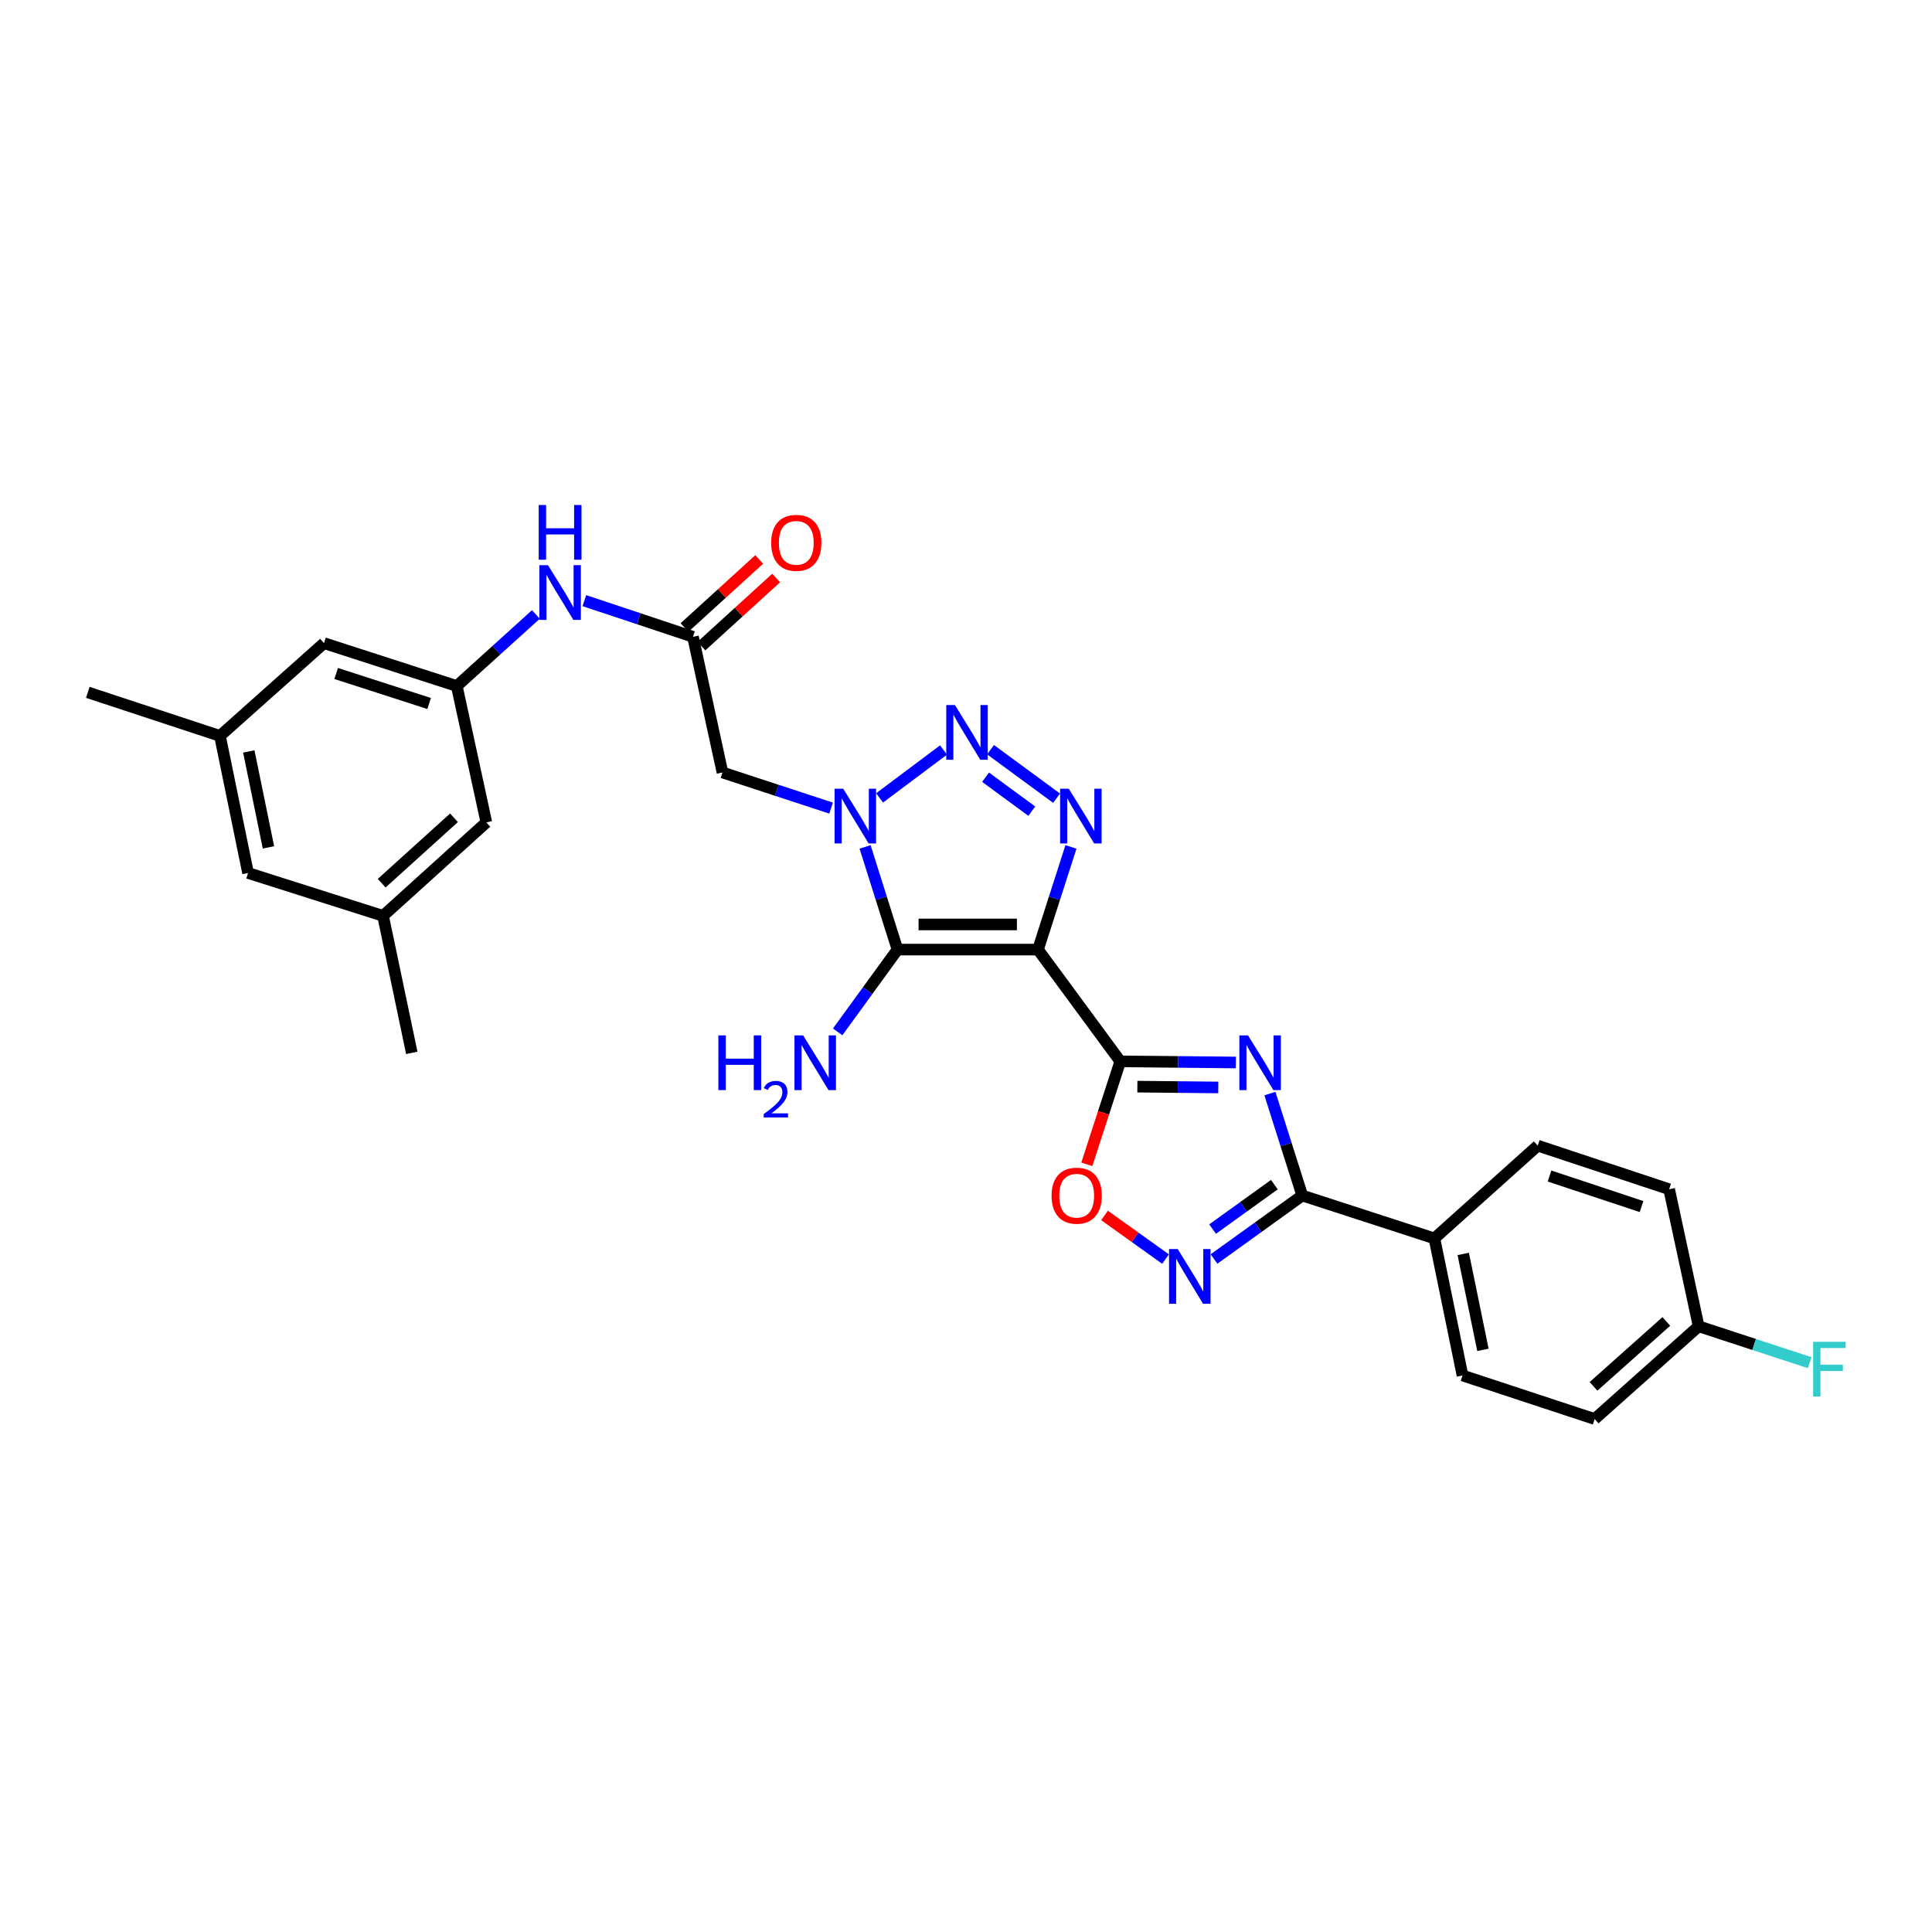 <?xml version='1.0' encoding='iso-8859-1'?>
<svg version='1.1' baseProfile='full'
              xmlns='http://www.w3.org/2000/svg'
                      xmlns:rdkit='http://www.rdkit.org/xml'
                      xmlns:xlink='http://www.w3.org/1999/xlink'
                  xml:space='preserve'
width='1000px' height='1000px' viewBox='0 0 1000 1000'>
<!-- END OF HEADER -->
<rect style='opacity:1.0;fill:#FFFFFF;stroke:none' width='1000' height='1000' x='0' y='0'> </rect>
<path class='bond-1' d='M 537.258,491.501 L 464.539,491.501' style='fill:none;fill-rule:evenodd;stroke:#000000;stroke-width:6px;stroke-linecap:butt;stroke-linejoin:miter;stroke-opacity:1' />
<path class='bond-1' d='M 526.35,478.495 L 475.447,478.495' style='fill:none;fill-rule:evenodd;stroke:#000000;stroke-width:6px;stroke-linecap:butt;stroke-linejoin:miter;stroke-opacity:1' />
<path class='bond-2' d='M 537.258,491.501 L 579.853,549.349' style='fill:none;fill-rule:evenodd;stroke:#000000;stroke-width:6px;stroke-linecap:butt;stroke-linejoin:miter;stroke-opacity:1' />
<path class='bond-4' d='M 537.258,491.501 L 545.791,464.932' style='fill:none;fill-rule:evenodd;stroke:#000000;stroke-width:6px;stroke-linecap:butt;stroke-linejoin:miter;stroke-opacity:1' />
<path class='bond-4' d='M 545.791,464.932 L 554.324,438.363' style='fill:none;fill-rule:evenodd;stroke:#0000FF;stroke-width:6px;stroke-linecap:butt;stroke-linejoin:miter;stroke-opacity:1' />
<path class='bond-0' d='M 447.761,438.36 L 456.15,464.931' style='fill:none;fill-rule:evenodd;stroke:#0000FF;stroke-width:6px;stroke-linecap:butt;stroke-linejoin:miter;stroke-opacity:1' />
<path class='bond-0' d='M 456.15,464.931 L 464.539,491.501' style='fill:none;fill-rule:evenodd;stroke:#000000;stroke-width:6px;stroke-linecap:butt;stroke-linejoin:miter;stroke-opacity:1' />
<path class='bond-9' d='M 430.168,418.27 L 402.057,409.047' style='fill:none;fill-rule:evenodd;stroke:#0000FF;stroke-width:6px;stroke-linecap:butt;stroke-linejoin:miter;stroke-opacity:1' />
<path class='bond-9' d='M 402.057,409.047 L 373.945,399.823' style='fill:none;fill-rule:evenodd;stroke:#000000;stroke-width:6px;stroke-linecap:butt;stroke-linejoin:miter;stroke-opacity:1' />
<path class='bond-29' d='M 455.264,412.992 L 488.369,388.195' style='fill:none;fill-rule:evenodd;stroke:#0000FF;stroke-width:6px;stroke-linecap:butt;stroke-linejoin:miter;stroke-opacity:1' />
<path class='bond-14' d='M 464.539,491.501 L 449.054,512.801' style='fill:none;fill-rule:evenodd;stroke:#000000;stroke-width:6px;stroke-linecap:butt;stroke-linejoin:miter;stroke-opacity:1' />
<path class='bond-14' d='M 449.054,512.801 L 433.569,534.101' style='fill:none;fill-rule:evenodd;stroke:#0000FF;stroke-width:6px;stroke-linecap:butt;stroke-linejoin:miter;stroke-opacity:1' />
<path class='bond-3' d='M 579.853,549.349 L 609.767,549.648' style='fill:none;fill-rule:evenodd;stroke:#000000;stroke-width:6px;stroke-linecap:butt;stroke-linejoin:miter;stroke-opacity:1' />
<path class='bond-3' d='M 609.767,549.648 L 639.682,549.946' style='fill:none;fill-rule:evenodd;stroke:#0000FF;stroke-width:6px;stroke-linecap:butt;stroke-linejoin:miter;stroke-opacity:1' />
<path class='bond-3' d='M 588.697,562.444 L 609.637,562.653' style='fill:none;fill-rule:evenodd;stroke:#000000;stroke-width:6px;stroke-linecap:butt;stroke-linejoin:miter;stroke-opacity:1' />
<path class='bond-3' d='M 609.637,562.653 L 630.578,562.862' style='fill:none;fill-rule:evenodd;stroke:#0000FF;stroke-width:6px;stroke-linecap:butt;stroke-linejoin:miter;stroke-opacity:1' />
<path class='bond-8' d='M 579.853,549.349 L 571.193,576.003' style='fill:none;fill-rule:evenodd;stroke:#000000;stroke-width:6px;stroke-linecap:butt;stroke-linejoin:miter;stroke-opacity:1' />
<path class='bond-8' d='M 571.193,576.003 L 562.533,602.656' style='fill:none;fill-rule:evenodd;stroke:#FF0000;stroke-width:6px;stroke-linecap:butt;stroke-linejoin:miter;stroke-opacity:1' />
<path class='bond-6' d='M 657.3,566.035 L 665.676,592.418' style='fill:none;fill-rule:evenodd;stroke:#0000FF;stroke-width:6px;stroke-linecap:butt;stroke-linejoin:miter;stroke-opacity:1' />
<path class='bond-6' d='M 665.676,592.418 L 674.053,618.802' style='fill:none;fill-rule:evenodd;stroke:#000000;stroke-width:6px;stroke-linecap:butt;stroke-linejoin:miter;stroke-opacity:1' />
<path class='bond-5' d='M 546.887,413.155 L 512.701,388.039' style='fill:none;fill-rule:evenodd;stroke:#0000FF;stroke-width:6px;stroke-linecap:butt;stroke-linejoin:miter;stroke-opacity:1' />
<path class='bond-5' d='M 534.058,419.869 L 510.128,402.288' style='fill:none;fill-rule:evenodd;stroke:#0000FF;stroke-width:6px;stroke-linecap:butt;stroke-linejoin:miter;stroke-opacity:1' />
<path class='bond-13' d='M 674.053,618.802 L 742.45,640.999' style='fill:none;fill-rule:evenodd;stroke:#000000;stroke-width:6px;stroke-linecap:butt;stroke-linejoin:miter;stroke-opacity:1' />
<path class='bond-30' d='M 674.053,618.802 L 651.211,635.228' style='fill:none;fill-rule:evenodd;stroke:#000000;stroke-width:6px;stroke-linecap:butt;stroke-linejoin:miter;stroke-opacity:1' />
<path class='bond-30' d='M 651.211,635.228 L 628.369,651.654' style='fill:none;fill-rule:evenodd;stroke:#0000FF;stroke-width:6px;stroke-linecap:butt;stroke-linejoin:miter;stroke-opacity:1' />
<path class='bond-30' d='M 659.607,613.17 L 643.617,624.669' style='fill:none;fill-rule:evenodd;stroke:#000000;stroke-width:6px;stroke-linecap:butt;stroke-linejoin:miter;stroke-opacity:1' />
<path class='bond-30' d='M 643.617,624.669 L 627.628,636.167' style='fill:none;fill-rule:evenodd;stroke:#0000FF;stroke-width:6px;stroke-linecap:butt;stroke-linejoin:miter;stroke-opacity:1' />
<path class='bond-7' d='M 603.297,651.701 L 587.499,640.404' style='fill:none;fill-rule:evenodd;stroke:#0000FF;stroke-width:6px;stroke-linecap:butt;stroke-linejoin:miter;stroke-opacity:1' />
<path class='bond-7' d='M 587.499,640.404 L 571.701,629.108' style='fill:none;fill-rule:evenodd;stroke:#FF0000;stroke-width:6px;stroke-linecap:butt;stroke-linejoin:miter;stroke-opacity:1' />
<path class='bond-10' d='M 373.945,399.823 L 358.677,329.611' style='fill:none;fill-rule:evenodd;stroke:#000000;stroke-width:6px;stroke-linecap:butt;stroke-linejoin:miter;stroke-opacity:1' />
<path class='bond-11' d='M 358.677,329.611 L 330.57,320.249' style='fill:none;fill-rule:evenodd;stroke:#000000;stroke-width:6px;stroke-linecap:butt;stroke-linejoin:miter;stroke-opacity:1' />
<path class='bond-11' d='M 330.57,320.249 L 302.463,310.887' style='fill:none;fill-rule:evenodd;stroke:#0000FF;stroke-width:6px;stroke-linecap:butt;stroke-linejoin:miter;stroke-opacity:1' />
<path class='bond-15' d='M 363.057,334.419 L 382.391,316.803' style='fill:none;fill-rule:evenodd;stroke:#000000;stroke-width:6px;stroke-linecap:butt;stroke-linejoin:miter;stroke-opacity:1' />
<path class='bond-15' d='M 382.391,316.803 L 401.725,299.188' style='fill:none;fill-rule:evenodd;stroke:#FF0000;stroke-width:6px;stroke-linecap:butt;stroke-linejoin:miter;stroke-opacity:1' />
<path class='bond-15' d='M 354.297,324.804 L 373.631,307.189' style='fill:none;fill-rule:evenodd;stroke:#000000;stroke-width:6px;stroke-linecap:butt;stroke-linejoin:miter;stroke-opacity:1' />
<path class='bond-15' d='M 373.631,307.189 L 392.965,289.574' style='fill:none;fill-rule:evenodd;stroke:#FF0000;stroke-width:6px;stroke-linecap:butt;stroke-linejoin:miter;stroke-opacity:1' />
<path class='bond-12' d='M 277.368,318.054 L 256.901,336.572' style='fill:none;fill-rule:evenodd;stroke:#0000FF;stroke-width:6px;stroke-linecap:butt;stroke-linejoin:miter;stroke-opacity:1' />
<path class='bond-12' d='M 256.901,336.572 L 236.434,355.089' style='fill:none;fill-rule:evenodd;stroke:#000000;stroke-width:6px;stroke-linecap:butt;stroke-linejoin:miter;stroke-opacity:1' />
<path class='bond-20' d='M 236.434,355.089 L 251.731,425.669' style='fill:none;fill-rule:evenodd;stroke:#000000;stroke-width:6px;stroke-linecap:butt;stroke-linejoin:miter;stroke-opacity:1' />
<path class='bond-21' d='M 236.434,355.089 L 167.697,332.892' style='fill:none;fill-rule:evenodd;stroke:#000000;stroke-width:6px;stroke-linecap:butt;stroke-linejoin:miter;stroke-opacity:1' />
<path class='bond-21' d='M 222.127,364.136 L 174.011,348.598' style='fill:none;fill-rule:evenodd;stroke:#000000;stroke-width:6px;stroke-linecap:butt;stroke-linejoin:miter;stroke-opacity:1' />
<path class='bond-18' d='M 742.45,640.999 L 757.003,711.947' style='fill:none;fill-rule:evenodd;stroke:#000000;stroke-width:6px;stroke-linecap:butt;stroke-linejoin:miter;stroke-opacity:1' />
<path class='bond-18' d='M 757.374,649.028 L 767.561,698.691' style='fill:none;fill-rule:evenodd;stroke:#000000;stroke-width:6px;stroke-linecap:butt;stroke-linejoin:miter;stroke-opacity:1' />
<path class='bond-19' d='M 742.45,640.999 L 795.927,592.985' style='fill:none;fill-rule:evenodd;stroke:#000000;stroke-width:6px;stroke-linecap:butt;stroke-linejoin:miter;stroke-opacity:1' />
<path class='bond-16' d='M 198.262,474.051 L 251.731,425.669' style='fill:none;fill-rule:evenodd;stroke:#000000;stroke-width:6px;stroke-linecap:butt;stroke-linejoin:miter;stroke-opacity:1' />
<path class='bond-16' d='M 197.555,457.15 L 234.984,423.282' style='fill:none;fill-rule:evenodd;stroke:#000000;stroke-width:6px;stroke-linecap:butt;stroke-linejoin:miter;stroke-opacity:1' />
<path class='bond-28' d='M 198.262,474.051 L 213.146,544.97' style='fill:none;fill-rule:evenodd;stroke:#000000;stroke-width:6px;stroke-linecap:butt;stroke-linejoin:miter;stroke-opacity:1' />
<path class='bond-32' d='M 198.262,474.051 L 128.397,451.854' style='fill:none;fill-rule:evenodd;stroke:#000000;stroke-width:6px;stroke-linecap:butt;stroke-linejoin:miter;stroke-opacity:1' />
<path class='bond-17' d='M 113.852,380.906 L 167.697,332.892' style='fill:none;fill-rule:evenodd;stroke:#000000;stroke-width:6px;stroke-linecap:butt;stroke-linejoin:miter;stroke-opacity:1' />
<path class='bond-22' d='M 113.852,380.906 L 128.397,451.854' style='fill:none;fill-rule:evenodd;stroke:#000000;stroke-width:6px;stroke-linecap:butt;stroke-linejoin:miter;stroke-opacity:1' />
<path class='bond-22' d='M 128.775,388.936 L 138.957,438.6' style='fill:none;fill-rule:evenodd;stroke:#000000;stroke-width:6px;stroke-linecap:butt;stroke-linejoin:miter;stroke-opacity:1' />
<path class='bond-27' d='M 113.852,380.906 L 45.455,358.369' style='fill:none;fill-rule:evenodd;stroke:#000000;stroke-width:6px;stroke-linecap:butt;stroke-linejoin:miter;stroke-opacity:1' />
<path class='bond-24' d='M 757.003,711.947 L 825.393,734.484' style='fill:none;fill-rule:evenodd;stroke:#000000;stroke-width:6px;stroke-linecap:butt;stroke-linejoin:miter;stroke-opacity:1' />
<path class='bond-25' d='M 795.927,592.985 L 863.949,615.55' style='fill:none;fill-rule:evenodd;stroke:#000000;stroke-width:6px;stroke-linecap:butt;stroke-linejoin:miter;stroke-opacity:1' />
<path class='bond-25' d='M 802.035,608.714 L 849.65,624.51' style='fill:none;fill-rule:evenodd;stroke:#000000;stroke-width:6px;stroke-linecap:butt;stroke-linejoin:miter;stroke-opacity:1' />
<path class='bond-23' d='M 879.216,686.484 L 863.949,615.55' style='fill:none;fill-rule:evenodd;stroke:#000000;stroke-width:6px;stroke-linecap:butt;stroke-linejoin:miter;stroke-opacity:1' />
<path class='bond-26' d='M 879.216,686.484 L 907.954,695.903' style='fill:none;fill-rule:evenodd;stroke:#000000;stroke-width:6px;stroke-linecap:butt;stroke-linejoin:miter;stroke-opacity:1' />
<path class='bond-26' d='M 907.954,695.903 L 936.691,705.323' style='fill:none;fill-rule:evenodd;stroke:#33CCCC;stroke-width:6px;stroke-linecap:butt;stroke-linejoin:miter;stroke-opacity:1' />
<path class='bond-31' d='M 879.216,686.484 L 825.393,734.484' style='fill:none;fill-rule:evenodd;stroke:#000000;stroke-width:6px;stroke-linecap:butt;stroke-linejoin:miter;stroke-opacity:1' />
<path class='bond-31' d='M 862.486,683.977 L 824.81,717.577' style='fill:none;fill-rule:evenodd;stroke:#000000;stroke-width:6px;stroke-linecap:butt;stroke-linejoin:miter;stroke-opacity:1' />
<path  class='atom-1' d='M 436.458 408.228
L 445.738 423.228
Q 446.658 424.708, 448.138 427.388
Q 449.618 430.068, 449.698 430.228
L 449.698 408.228
L 453.458 408.228
L 453.458 436.548
L 449.578 436.548
L 439.618 420.148
Q 438.458 418.228, 437.218 416.028
Q 436.018 413.828, 435.658 413.148
L 435.658 436.548
L 431.978 436.548
L 431.978 408.228
L 436.458 408.228
' fill='#0000FF'/>
<path  class='atom-4' d='M 645.971 535.912
L 655.251 550.912
Q 656.171 552.392, 657.651 555.072
Q 659.131 557.752, 659.211 557.912
L 659.211 535.912
L 662.971 535.912
L 662.971 564.232
L 659.091 564.232
L 649.131 547.832
Q 647.971 545.912, 646.731 543.712
Q 645.531 541.512, 645.171 540.832
L 645.171 564.232
L 641.491 564.232
L 641.491 535.912
L 645.971 535.912
' fill='#0000FF'/>
<path  class='atom-5' d='M 553.195 408.228
L 562.475 423.228
Q 563.395 424.708, 564.875 427.388
Q 566.355 430.068, 566.435 430.228
L 566.435 408.228
L 570.195 408.228
L 570.195 436.548
L 566.315 436.548
L 556.355 420.148
Q 555.195 418.228, 553.955 416.028
Q 552.755 413.828, 552.395 413.148
L 552.395 436.548
L 548.715 436.548
L 548.715 408.228
L 553.195 408.228
' fill='#0000FF'/>
<path  class='atom-6' d='M 494.263 364.932
L 503.543 379.932
Q 504.463 381.412, 505.943 384.092
Q 507.423 386.772, 507.503 386.932
L 507.503 364.932
L 511.263 364.932
L 511.263 393.252
L 507.383 393.252
L 497.423 376.852
Q 496.263 374.932, 495.023 372.732
Q 493.823 370.532, 493.463 369.852
L 493.463 393.252
L 489.783 393.252
L 489.783 364.932
L 494.263 364.932
' fill='#0000FF'/>
<path  class='atom-8' d='M 609.576 646.507
L 618.856 661.507
Q 619.776 662.987, 621.256 665.667
Q 622.736 668.347, 622.816 668.507
L 622.816 646.507
L 626.576 646.507
L 626.576 674.827
L 622.696 674.827
L 612.736 658.427
Q 611.576 656.507, 610.336 654.307
Q 609.136 652.107, 608.776 651.427
L 608.776 674.827
L 605.096 674.827
L 605.096 646.507
L 609.576 646.507
' fill='#0000FF'/>
<path  class='atom-9' d='M 544.287 618.882
Q 544.287 612.082, 547.647 608.282
Q 551.007 604.482, 557.287 604.482
Q 563.567 604.482, 566.927 608.282
Q 570.287 612.082, 570.287 618.882
Q 570.287 625.762, 566.887 629.682
Q 563.487 633.562, 557.287 633.562
Q 551.047 633.562, 547.647 629.682
Q 544.287 625.802, 544.287 618.882
M 557.287 630.362
Q 561.607 630.362, 563.927 627.482
Q 566.287 624.562, 566.287 618.882
Q 566.287 613.322, 563.927 610.522
Q 561.607 607.682, 557.287 607.682
Q 552.967 607.682, 550.607 610.482
Q 548.287 613.282, 548.287 618.882
Q 548.287 624.602, 550.607 627.482
Q 552.967 630.362, 557.287 630.362
' fill='#FF0000'/>
<path  class='atom-12' d='M 283.651 292.546
L 292.931 307.546
Q 293.851 309.026, 295.331 311.706
Q 296.811 314.386, 296.891 314.546
L 296.891 292.546
L 300.651 292.546
L 300.651 320.866
L 296.771 320.866
L 286.811 304.466
Q 285.651 302.546, 284.411 300.346
Q 283.211 298.146, 282.851 297.466
L 282.851 320.866
L 279.171 320.866
L 279.171 292.546
L 283.651 292.546
' fill='#0000FF'/>
<path  class='atom-12' d='M 278.831 261.394
L 282.671 261.394
L 282.671 273.434
L 297.151 273.434
L 297.151 261.394
L 300.991 261.394
L 300.991 289.714
L 297.151 289.714
L 297.151 276.634
L 282.671 276.634
L 282.671 289.714
L 278.831 289.714
L 278.831 261.394
' fill='#0000FF'/>
<path  class='atom-15' d='M 371.826 535.912
L 375.666 535.912
L 375.666 547.952
L 390.146 547.952
L 390.146 535.912
L 393.986 535.912
L 393.986 564.232
L 390.146 564.232
L 390.146 551.152
L 375.666 551.152
L 375.666 564.232
L 371.826 564.232
L 371.826 535.912
' fill='#0000FF'/>
<path  class='atom-15' d='M 395.359 563.238
Q 396.045 561.469, 397.682 560.493
Q 399.319 559.489, 401.589 559.489
Q 404.414 559.489, 405.998 561.021
Q 407.582 562.552, 407.582 565.271
Q 407.582 568.043, 405.523 570.63
Q 403.49 573.217, 399.266 576.28
L 407.899 576.28
L 407.899 578.392
L 395.306 578.392
L 395.306 576.623
Q 398.791 574.141, 400.85 572.293
Q 402.936 570.445, 403.939 568.782
Q 404.942 567.119, 404.942 565.403
Q 404.942 563.608, 404.044 562.605
Q 403.147 561.601, 401.589 561.601
Q 400.084 561.601, 399.081 562.209
Q 398.078 562.816, 397.365 564.162
L 395.359 563.238
' fill='#0000FF'/>
<path  class='atom-15' d='M 415.699 535.912
L 424.979 550.912
Q 425.899 552.392, 427.379 555.072
Q 428.859 557.752, 428.939 557.912
L 428.939 535.912
L 432.699 535.912
L 432.699 564.232
L 428.819 564.232
L 418.859 547.832
Q 417.699 545.912, 416.459 543.712
Q 415.259 541.512, 414.899 540.832
L 414.899 564.232
L 411.219 564.232
L 411.219 535.912
L 415.699 535.912
' fill='#0000FF'/>
<path  class='atom-16' d='M 399.154 280.969
Q 399.154 274.169, 402.514 270.369
Q 405.874 266.569, 412.154 266.569
Q 418.434 266.569, 421.794 270.369
Q 425.154 274.169, 425.154 280.969
Q 425.154 287.849, 421.754 291.769
Q 418.354 295.649, 412.154 295.649
Q 405.914 295.649, 402.514 291.769
Q 399.154 287.889, 399.154 280.969
M 412.154 292.449
Q 416.474 292.449, 418.794 289.569
Q 421.154 286.649, 421.154 280.969
Q 421.154 275.409, 418.794 272.609
Q 416.474 269.769, 412.154 269.769
Q 407.834 269.769, 405.474 272.569
Q 403.154 275.369, 403.154 280.969
Q 403.154 286.689, 405.474 289.569
Q 407.834 292.449, 412.154 292.449
' fill='#FF0000'/>
<path  class='atom-27' d='M 938.471 694.506
L 955.311 694.506
L 955.311 697.746
L 942.271 697.746
L 942.271 706.346
L 953.871 706.346
L 953.871 709.626
L 942.271 709.626
L 942.271 722.826
L 938.471 722.826
L 938.471 694.506
' fill='#33CCCC'/>
</svg>
